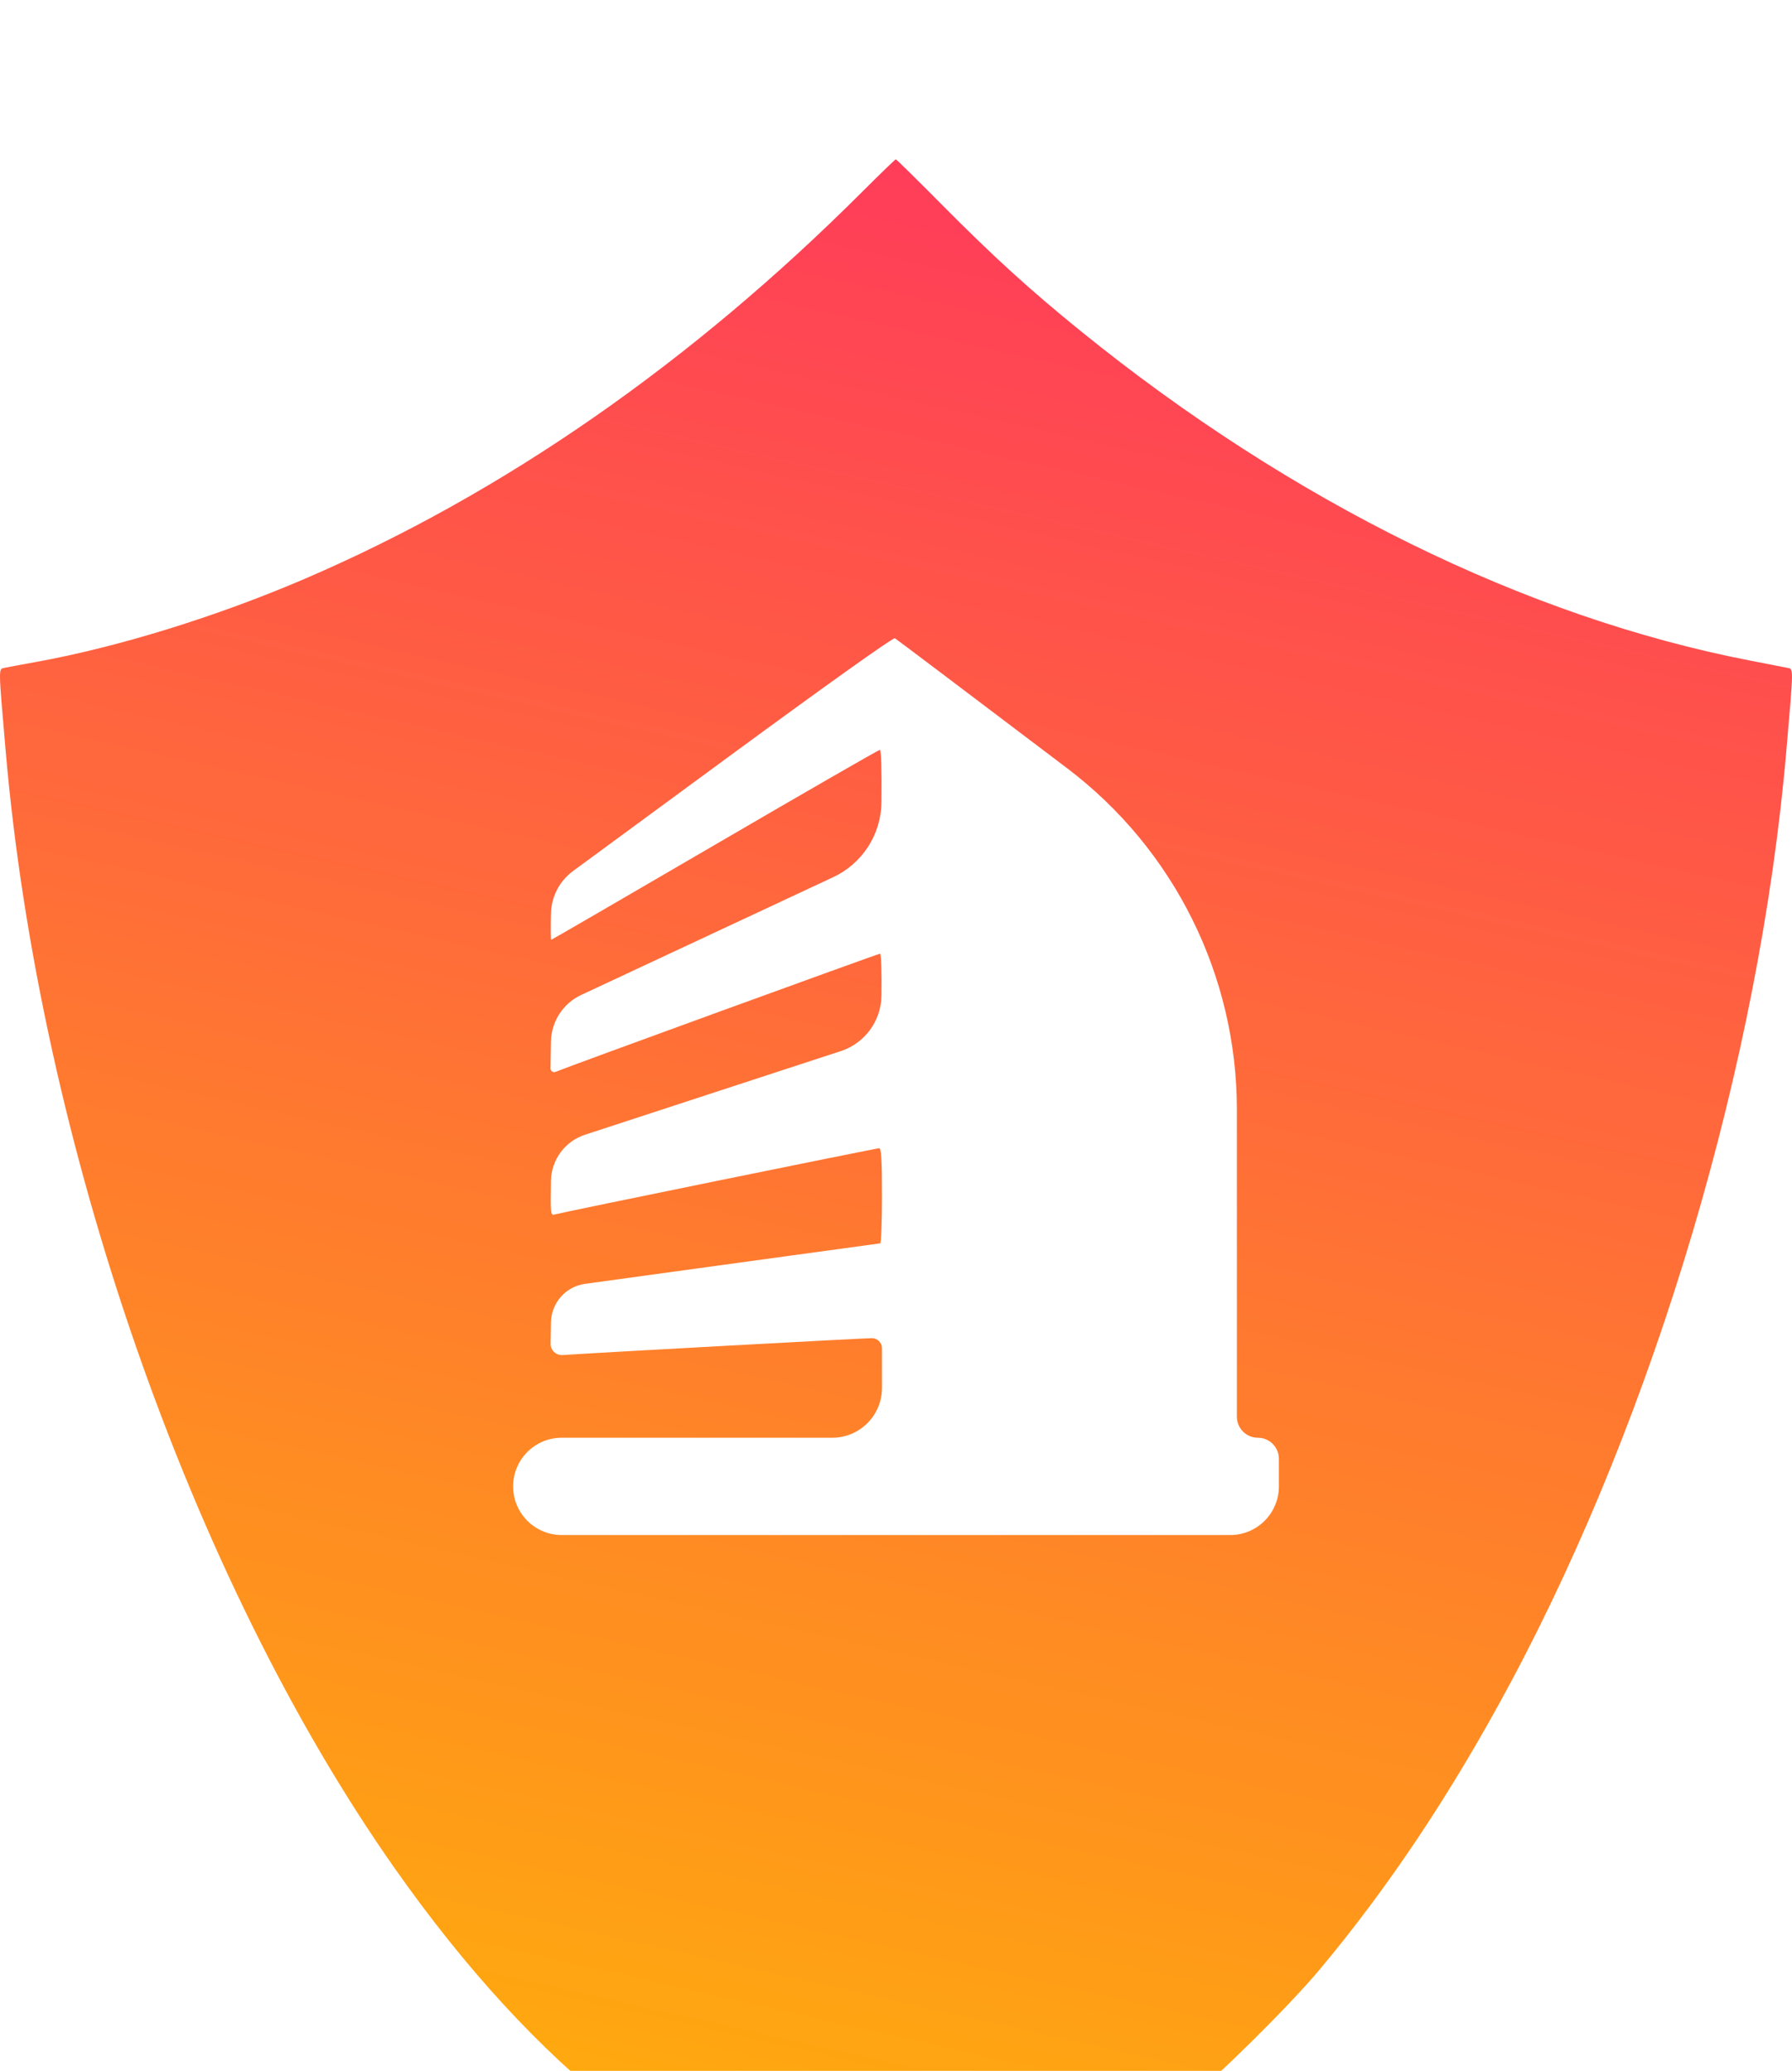 <svg width="45" height="52" viewBox="0 0 45 52" fill="none" xmlns="http://www.w3.org/2000/svg">
<g opacity="0.95" filter="url(#filter0_i)">
<path fill-rule="evenodd" clip-rule="evenodd" d="M21.678 0.79C17.354 5.115 12.617 8.404 7.638 10.54C5.445 11.481 2.972 12.246 0.925 12.618C0.554 12.685 0.189 12.753 0.114 12.769C-0.041 12.803 -0.043 12.707 0.14 14.829C0.987 24.685 4.789 35.618 9.899 42.894C13.463 47.971 17.404 51.053 21.386 51.879C22.517 52.114 23.427 52.017 25.021 51.49C26.506 51.001 28.186 50.048 29.741 48.816C30.539 48.183 32.368 46.375 33.128 45.467C34.87 43.388 36.449 41.019 37.917 38.28C41.578 31.454 44.19 22.632 44.86 14.829C45.043 12.707 45.041 12.802 44.886 12.77C44.811 12.755 44.393 12.673 43.958 12.589C38.319 11.498 32.445 8.61 27.152 4.324C25.873 3.288 24.956 2.454 23.669 1.156C23.038 0.52 22.51 -0 22.495 -0C22.481 -0 22.113 0.356 21.678 0.79ZM26.801 15.293C29.483 17.325 31.06 20.496 31.06 23.861V25.31V31.574C31.06 31.865 31.296 32.101 31.587 32.101C31.879 32.101 32.115 32.338 32.115 32.629V33.323C32.115 33.997 31.568 34.544 30.894 34.544H22.5H14.106C13.432 34.544 12.885 33.997 12.885 33.323C12.885 32.648 13.432 32.101 14.106 32.101H17.517H20.898C21.588 32.101 22.148 31.542 22.148 30.851V29.855C22.148 29.714 22.035 29.601 21.894 29.601C21.671 29.601 14.934 29.969 14.13 30.025C13.963 30.037 13.823 29.903 13.826 29.737L13.836 29.2C13.846 28.712 14.209 28.304 14.692 28.237L17.956 27.788C20.214 27.477 22.08 27.222 22.104 27.22C22.128 27.218 22.148 26.68 22.148 26.024C22.148 25.126 22.131 24.832 22.077 24.832C21.999 24.832 14.093 26.446 13.924 26.496C13.827 26.525 13.821 26.467 13.836 25.647C13.846 25.12 14.188 24.656 14.69 24.493L17.986 23.415L21.113 22.393C21.715 22.196 22.125 21.639 22.135 21.005C22.144 20.423 22.128 19.947 22.1 19.947C22.05 19.947 14.227 22.795 13.954 22.913C13.891 22.939 13.822 22.893 13.823 22.825L13.836 22.149C13.846 21.647 14.141 21.194 14.596 20.982L17.986 19.398L20.924 18.025C21.655 17.683 22.125 16.954 22.135 16.148C22.144 15.341 22.129 14.829 22.095 14.829C22.064 14.829 20.2 15.902 17.951 17.214C15.703 18.525 13.854 19.598 13.842 19.598C13.829 19.598 13.827 19.298 13.836 18.932C13.846 18.512 14.051 18.121 14.389 17.872L18.127 15.126C20.687 13.245 22.43 12.001 22.472 12.026C22.51 12.048 24.458 13.518 26.801 15.293Z" fill="url(#paint0_linear)"/>
</g>
<defs>
<filter id="filter0_i" x="4.57764e-05" y="-0" width="45" height="56" filterUnits="userSpaceOnUse" color-interpolation-filters="sRGB">
<feFlood flood-opacity="0" result="BackgroundImageFix"/>
<feBlend mode="normal" in="SourceGraphic" in2="BackgroundImageFix" result="shape"/>
<feColorMatrix in="SourceAlpha" type="matrix" values="0 0 0 0 0 0 0 0 0 0 0 0 0 0 0 0 0 0 127 0" result="hardAlpha"/>
<feOffset dy="4"/>
<feGaussianBlur stdDeviation="6"/>
<feComposite in2="hardAlpha" operator="arithmetic" k2="-1" k3="1"/>
<feColorMatrix type="matrix" values="0 0 0 0 0 0 0 0 0 0 0 0 0 0 0 0 0 0 0.12 0"/>
<feBlend mode="normal" in2="shape" result="effect1_innerShadow"/>
</filter>
<linearGradient id="paint0_linear" x1="5.2921e-05" y1="46.222" x2="15.757" y2="-23.767" gradientUnits="userSpaceOnUse">
<stop stop-color="#FFA800"/>
<stop offset="1" stop-color="#FF0075"/>
</linearGradient>
</defs>
</svg>
